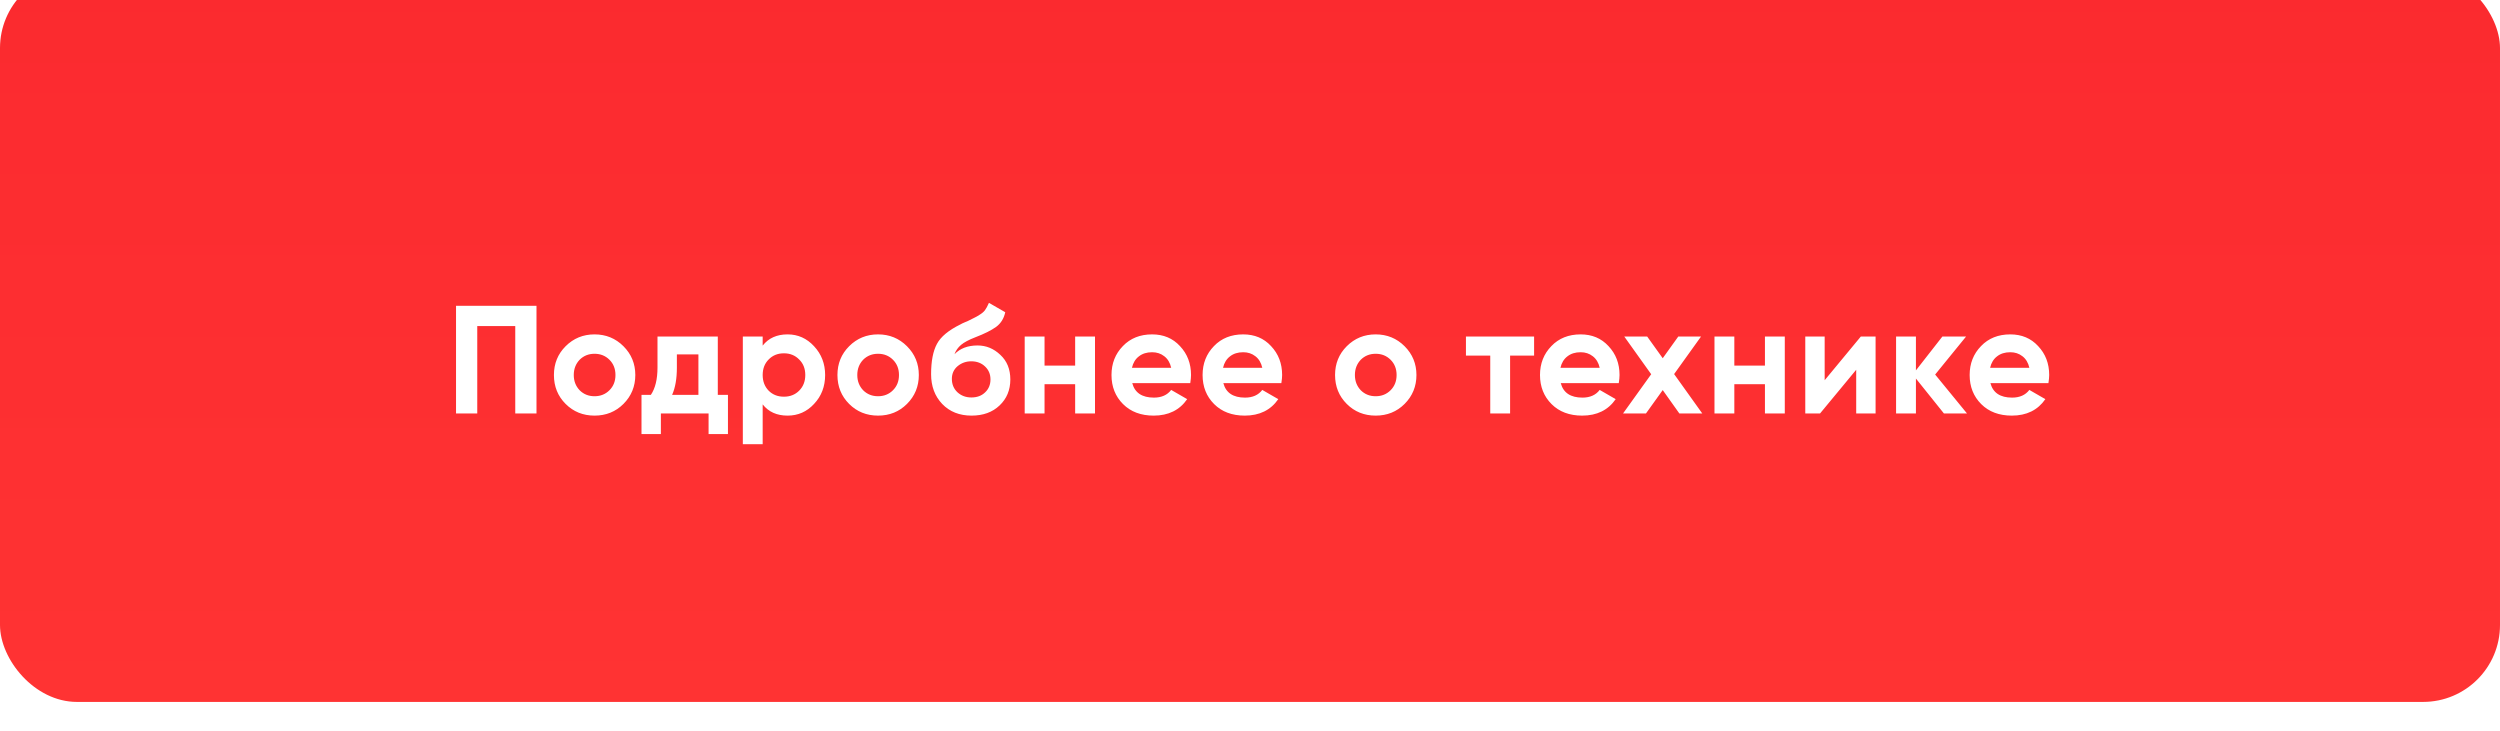 <?xml version="1.0" encoding="UTF-8"?> <svg xmlns="http://www.w3.org/2000/svg" width="260" height="76" viewBox="0 0 260 76" fill="none"> <g filter="url(#filter0_i)"> <rect width="260" height="76" rx="8" fill="url(#paint0_linear)"></rect> </g> <path d="M47.427 31.8H55.795V43H53.587V33.912H49.635V43H47.427V31.8ZM64.84 42.008C64.029 42.819 63.027 43.224 61.832 43.224C60.637 43.224 59.635 42.819 58.824 42.008C58.013 41.197 57.608 40.195 57.608 39C57.608 37.816 58.013 36.819 58.824 36.008C59.645 35.187 60.648 34.776 61.832 34.776C63.016 34.776 64.019 35.187 64.84 36.008C65.661 36.829 66.072 37.827 66.072 39C66.072 40.184 65.661 41.187 64.84 42.008ZM60.28 40.584C60.696 41 61.213 41.208 61.832 41.208C62.451 41.208 62.968 41 63.384 40.584C63.8 40.168 64.008 39.64 64.008 39C64.008 38.36 63.8 37.832 63.384 37.416C62.968 37 62.451 36.792 61.832 36.792C61.213 36.792 60.696 37 60.28 37.416C59.875 37.843 59.672 38.371 59.672 39C59.672 39.629 59.875 40.157 60.28 40.584ZM74.651 35V41.064H75.707V45.144H73.692V43H68.731V45.144H66.716V41.064H67.692C68.15 40.381 68.379 39.437 68.379 38.232V35H74.651ZM69.9 41.064H72.635V36.856H70.395V38.232C70.395 39.384 70.23 40.328 69.9 41.064ZM81.91 34.776C82.987 34.776 83.905 35.187 84.662 36.008C85.43 36.829 85.814 37.827 85.814 39C85.814 40.195 85.43 41.197 84.662 42.008C83.915 42.819 82.998 43.224 81.91 43.224C80.79 43.224 79.926 42.835 79.318 42.056V46.2H77.254V35H79.318V35.944C79.926 35.165 80.79 34.776 81.91 34.776ZM79.942 40.632C80.358 41.048 80.886 41.256 81.526 41.256C82.166 41.256 82.694 41.048 83.11 40.632C83.537 40.205 83.75 39.661 83.75 39C83.75 38.339 83.537 37.8 83.11 37.384C82.694 36.957 82.166 36.744 81.526 36.744C80.886 36.744 80.358 36.957 79.942 37.384C79.526 37.8 79.318 38.339 79.318 39C79.318 39.661 79.526 40.205 79.942 40.632ZM94.326 42.008C93.515 42.819 92.512 43.224 91.318 43.224C90.123 43.224 89.12 42.819 88.31 42.008C87.499 41.197 87.094 40.195 87.094 39C87.094 37.816 87.499 36.819 88.31 36.008C89.131 35.187 90.134 34.776 91.318 34.776C92.502 34.776 93.504 35.187 94.326 36.008C95.147 36.829 95.558 37.827 95.558 39C95.558 40.184 95.147 41.187 94.326 42.008ZM89.766 40.584C90.182 41 90.699 41.208 91.318 41.208C91.936 41.208 92.454 41 92.87 40.584C93.286 40.168 93.494 39.64 93.494 39C93.494 38.36 93.286 37.832 92.87 37.416C92.454 37 91.936 36.792 91.318 36.792C90.699 36.792 90.182 37 89.766 37.416C89.36 37.843 89.158 38.371 89.158 39C89.158 39.629 89.36 40.157 89.766 40.584ZM101.042 43.224C99.783 43.224 98.764 42.819 97.986 42.008C97.218 41.197 96.834 40.168 96.834 38.92C96.834 37.565 97.036 36.515 97.442 35.768C97.836 35.021 98.652 34.344 99.89 33.736C99.922 33.715 99.98 33.683 100.066 33.64C100.162 33.597 100.258 33.555 100.354 33.512C100.46 33.469 100.562 33.427 100.658 33.384L101.33 33.048C101.49 32.973 101.66 32.877 101.842 32.76C102.108 32.6 102.306 32.435 102.434 32.264C102.562 32.093 102.7 31.837 102.85 31.496L104.546 32.472C104.407 33.123 104.092 33.629 103.602 33.992C103.1 34.355 102.375 34.717 101.426 35.08C100.764 35.336 100.274 35.597 99.954 35.864C99.634 36.131 99.404 36.456 99.266 36.84C99.852 36.232 100.652 35.928 101.666 35.928C102.562 35.928 103.351 36.253 104.034 36.904C104.727 37.544 105.074 38.397 105.074 39.464C105.074 40.563 104.7 41.464 103.954 42.168C103.218 42.872 102.247 43.224 101.042 43.224ZM101.01 37.576C100.476 37.576 100.007 37.741 99.602 38.072C99.196 38.413 98.994 38.856 98.994 39.4C98.994 39.965 99.186 40.429 99.57 40.792C99.964 41.155 100.45 41.336 101.026 41.336C101.612 41.336 102.087 41.16 102.45 40.808C102.823 40.456 103.01 40.008 103.01 39.464C103.01 38.92 102.823 38.472 102.45 38.12C102.076 37.757 101.596 37.576 101.01 37.576ZM111.816 38.024V35H113.88V43H111.816V39.96H108.632V43H106.568V35H108.632V38.024H111.816ZM123.787 39.848H117.755C118.022 40.851 118.774 41.352 120.011 41.352C120.8 41.352 121.398 41.085 121.803 40.552L123.467 41.512C122.678 42.653 121.515 43.224 119.979 43.224C118.656 43.224 117.595 42.824 116.795 42.024C115.995 41.224 115.595 40.216 115.595 39C115.595 37.805 115.99 36.803 116.779 35.992C117.558 35.181 118.571 34.776 119.819 34.776C121.003 34.776 121.968 35.181 122.715 35.992C123.483 36.803 123.867 37.805 123.867 39C123.867 39.224 123.84 39.507 123.787 39.848ZM117.723 38.248H121.803C121.686 37.725 121.446 37.325 121.083 37.048C120.731 36.771 120.31 36.632 119.819 36.632C119.264 36.632 118.806 36.776 118.443 37.064C118.08 37.341 117.84 37.736 117.723 38.248ZM133.261 39.848H127.229C127.496 40.851 128.248 41.352 129.485 41.352C130.275 41.352 130.872 41.085 131.277 40.552L132.941 41.512C132.152 42.653 130.989 43.224 129.453 43.224C128.131 43.224 127.069 42.824 126.269 42.024C125.469 41.224 125.069 40.216 125.069 39C125.069 37.805 125.464 36.803 126.253 35.992C127.032 35.181 128.045 34.776 129.293 34.776C130.477 34.776 131.443 35.181 132.189 35.992C132.957 36.803 133.341 37.805 133.341 39C133.341 39.224 133.315 39.507 133.261 39.848ZM127.197 38.248H131.277C131.16 37.725 130.92 37.325 130.557 37.048C130.205 36.771 129.784 36.632 129.293 36.632C128.739 36.632 128.28 36.776 127.917 37.064C127.555 37.341 127.315 37.736 127.197 38.248ZM146.078 42.008C145.267 42.819 144.265 43.224 143.07 43.224C141.875 43.224 140.873 42.819 140.062 42.008C139.251 41.197 138.846 40.195 138.846 39C138.846 37.816 139.251 36.819 140.062 36.008C140.883 35.187 141.886 34.776 143.07 34.776C144.254 34.776 145.257 35.187 146.078 36.008C146.899 36.829 147.31 37.827 147.31 39C147.31 40.184 146.899 41.187 146.078 42.008ZM141.518 40.584C141.934 41 142.451 41.208 143.07 41.208C143.689 41.208 144.206 41 144.622 40.584C145.038 40.168 145.246 39.64 145.246 39C145.246 38.36 145.038 37.832 144.622 37.416C144.206 37 143.689 36.792 143.07 36.792C142.451 36.792 141.934 37 141.518 37.416C141.113 37.843 140.91 38.371 140.91 39C140.91 39.629 141.113 40.157 141.518 40.584ZM152.458 35H159.546V36.984H157.05V43H154.986V36.984H152.458V35ZM168.352 39.848H162.32C162.587 40.851 163.339 41.352 164.576 41.352C165.365 41.352 165.963 41.085 166.368 40.552L168.032 41.512C167.243 42.653 166.08 43.224 164.544 43.224C163.221 43.224 162.16 42.824 161.36 42.024C160.56 41.224 160.16 40.216 160.16 39C160.16 37.805 160.555 36.803 161.344 35.992C162.123 35.181 163.136 34.776 164.384 34.776C165.568 34.776 166.533 35.181 167.28 35.992C168.048 36.803 168.432 37.805 168.432 39C168.432 39.224 168.405 39.507 168.352 39.848ZM162.288 38.248H166.368C166.251 37.725 166.011 37.325 165.648 37.048C165.296 36.771 164.875 36.632 164.384 36.632C163.829 36.632 163.371 36.776 163.008 37.064C162.645 37.341 162.405 37.736 162.288 38.248ZM174.108 38.904L177.036 43H174.652L172.924 40.568L171.18 43H168.796L171.724 38.92L168.924 35H171.308L172.924 37.256L174.54 35H176.908L174.108 38.904ZM183.554 38.024V35H185.618V43H183.554V39.96H180.37V43H178.306V35H180.37V38.024H183.554ZM189.765 39.544L193.525 35H195.061V43H193.045V38.456L189.285 43H187.749V35H189.765V39.544ZM201.256 38.952L204.568 43H202.168L199.256 39.368V43H197.192V35H199.256V38.52L202.008 35H204.472L201.256 38.952ZM213.036 39.848H207.004C207.271 40.851 208.023 41.352 209.26 41.352C210.05 41.352 210.647 41.085 211.052 40.552L212.716 41.512C211.927 42.653 210.764 43.224 209.228 43.224C207.906 43.224 206.844 42.824 206.044 42.024C205.244 41.224 204.844 40.216 204.844 39C204.844 37.805 205.239 36.803 206.028 35.992C206.807 35.181 207.82 34.776 209.068 34.776C210.252 34.776 211.218 35.181 211.964 35.992C212.732 36.803 213.116 37.805 213.116 39C213.116 39.224 213.09 39.507 213.036 39.848ZM206.972 38.248H211.052C210.935 37.725 210.695 37.325 210.332 37.048C209.98 36.771 209.559 36.632 209.068 36.632C208.514 36.632 208.055 36.776 207.692 37.064C207.33 37.341 207.09 37.736 206.972 38.248Z" fill="white"></path> <defs> <filter id="filter0_i" x="0" y="-1" width="260" height="77" filterUnits="userSpaceOnUse" color-interpolation-filters="sRGB"> <feFlood flood-opacity="0" result="BackgroundImageFix"></feFlood> <feBlend mode="normal" in="SourceGraphic" in2="BackgroundImageFix" result="shape"></feBlend> <feColorMatrix in="SourceAlpha" type="matrix" values="0 0 0 0 0 0 0 0 0 0 0 0 0 0 0 0 0 0 127 0" result="hardAlpha"></feColorMatrix> <feOffset dy="-3"></feOffset> <feGaussianBlur stdDeviation="0.5"></feGaussianBlur> <feComposite in2="hardAlpha" operator="arithmetic" k2="-1" k3="1"></feComposite> <feColorMatrix type="matrix" values="0 0 0 0 1 0 0 0 0 1 0 0 0 0 1 0 0 0 0.15 0"></feColorMatrix> <feBlend mode="normal" in2="shape" result="effect1_innerShadow"></feBlend> </filter> <linearGradient id="paint0_linear" x1="130" y1="5.52973e-06" x2="130" y2="76" gradientUnits="userSpaceOnUse"> <stop stop-color="#FB2A2F"></stop> <stop offset="1" stop-color="#FF3333"></stop> </linearGradient> </defs> </svg> 